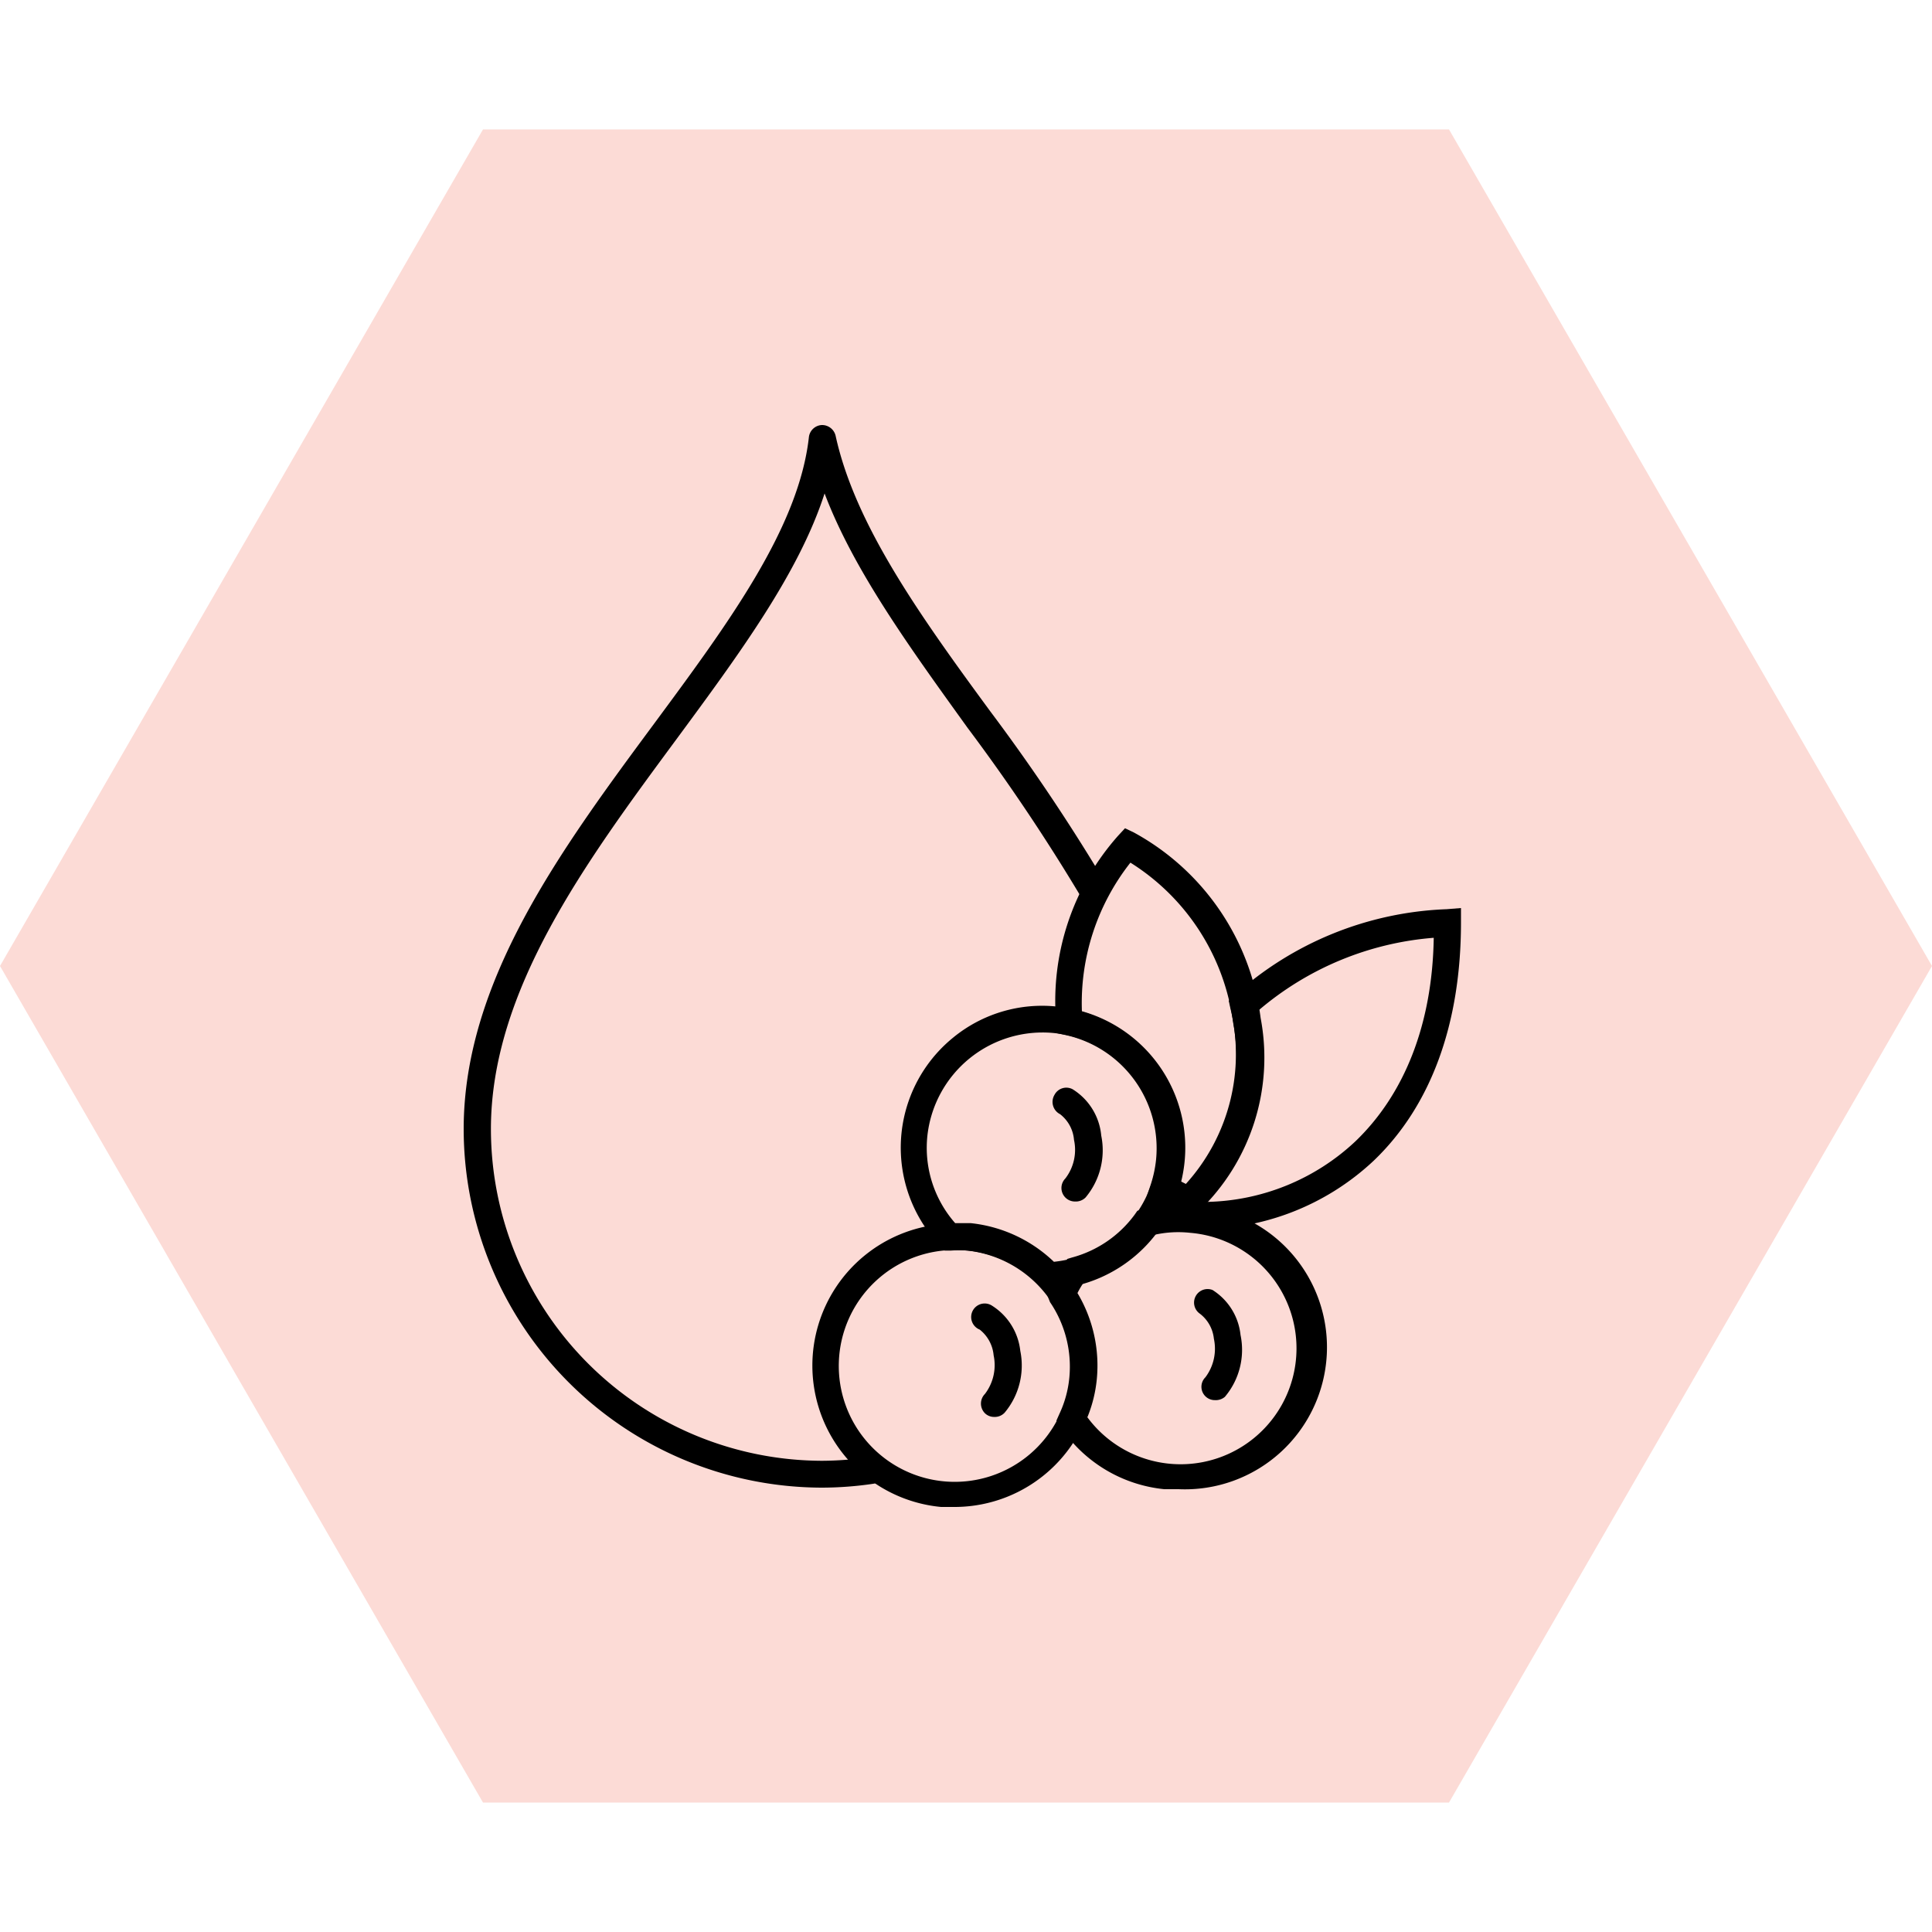 <svg width="100" height="100" fill="none" xmlns="http://www.w3.org/2000/svg">
    <path d="M100 50 75 93.301H25L0 50 25 6.699h50L100 50z" fill="#FCDBD6"/>
    <g clip-path="url(#a)" fill="#000000">
        <path d="M55.65 62.19a.7.7 0 0 1-.51-1.19 2.429 2.429 0 0 0 .45-2 1.87 1.87 0 0 0-.72-1.33.711.711 0 0 1-.29-1 .69.69 0 0 1 .94-.29 3.16 3.16 0 0 1 1.48 2.4 3.801 3.801 0 0 1-.81 3.2.71.71 0 0 1-.54.21zM62.89 72.47a.69.69 0 0 1-.5-1.18 2.46 2.46 0 0 0 .44-2 1.87 1.87 0 0 0-.72-1.29.7.7 0 0 1 .65-1.23 3.14 3.14 0 0 1 1.45 2.33 3.77 3.77 0 0 1-.81 3.2.72.72 0 0 1-.51.17zM51.46 73.34a.68.68 0 0 1-.48-.19.71.71 0 0 1 0-1 2.459 2.459 0 0 0 .45-2 1.911 1.911 0 0 0-.72-1.33.701.701 0 0 1 .087-1.331.7.7 0 0 1 .563.101 3.17 3.17 0 0 1 1.45 2.33 3.801 3.801 0 0 1-.81 3.2.698.698 0 0 1-.54.22z"/>
        <path d="m54 66.75-.22-.23a5.93 5.93 0 0 0-3.68-1.79 6.304 6.304 0 0 0-.88 0h-.32l-.22-.23a7.342 7.342 0 0 1 .65-10.79 7.259 7.259 0 0 1 5.38-1.61 7.34 7.34 0 0 1-.39 14.64l-.32.01zm-4.42-3.44h.67a7.33 7.33 0 0 1 4.3 2 5.95 5.95 0 0 0 0-11.84A6 6 0 0 0 48 58.8a5.901 5.901 0 0 0 1.44 4.51h.14z"/>
        <path d="M49.46 78c-.25.015-.5.015-.75 0a7.35 7.35 0 1 1 8-6.57A7.35 7.35 0 0 1 49.46 78zm0-13.3a6 6 0 1 0 5.93 6.55 6 6 0 0 0-5.32-6.52c-.21-.02-.42-.03-.63-.03h.02z"/>
        <path d="M61 77.08h-.74a7.33 7.33 0 0 1-5.37-3.23l-.21-.32.16-.36a5.65 5.65 0 0 0 .51-1.88 5.94 5.94 0 0 0-1-3.89l-.16-.4.16-.35c.21-.455.461-.89.75-1.3l.15-.19.23-.07a5.93 5.93 0 0 0 3.25-2.22l.14-.2.24-.06a7.21 7.21 0 0 1 2.65-.22A7.355 7.355 0 0 1 61 77.08zm-4.73-3.74a6 6 0 1 0 5.33-9.53 5.638 5.638 0 0 0-1.92.12 7.48 7.48 0 0 1-3.6 2.47c-.116.17-.22.346-.31.53a7.32 7.32 0 0 1 1 4.46 6.998 6.998 0 0 1-.48 1.95h-.02z"/>
        <path d="m61.68 63-.4-.16a8.55 8.55 0 0 1-1.42-.71l-.48-.28.18-.53c.141-.428.235-.871.28-1.32a6 6 0 0 0-4.66-6.42l-.51-.11v-.52a12.87 12.87 0 0 1 3.21-9.7l.35-.38.46.22a12.79 12.79 0 0 1 6.56 9.6 11 11 0 0 1-3.2 10l-.37.31zm-.63-1.8.34.16a9.731 9.731 0 0 0 2.44-8.41 11.55 11.55 0 0 0-5.32-8.3A11.75 11.75 0 0 0 56 52.36a7.33 7.33 0 0 1 5.23 7.79 6.41 6.41 0 0 1-.18 1v.05z"/>
        <path d="M61.84 63.62H60.41L60.3 63c-.08-.39-.13-.79-.18-1.18L60 60.58l1.38.7a10 10 0 0 0 2.3-9.11l-.08-.37.28-.27a17.37 17.37 0 0 1 11-4.47l.74-.06v.75c0 5.22-1.54 9.48-4.52 12.33a13.08 13.08 0 0 1-9.26 3.54zm3.3-11.32a11.289 11.289 0 0 1-2.68 9.91 11.56 11.56 0 0 0 7.68-3.12c2.55-2.44 4-6.07 4.07-10.55a15.86 15.86 0 0 0-9.07 3.76zM42.56 77A18.58 18.58 0 0 1 24 58.44c0-7.63 5-14.42 9.87-21 3.85-5.21 7.48-10.13 8-14.83a.71.71 0 0 1 .66-.61.72.72 0 0 1 .72.55c1 4.59 4.35 9.29 8 14.26a101.625 101.625 0 0 1 5.91 8.8.7.7 0 0 1-.25 1 .71.71 0 0 1-1-.26 101.175 101.175 0 0 0-5.83-8.68c-3-4.17-5.89-8.15-7.4-12.13-1.33 4.13-4.43 8.33-7.68 12.74-4.72 6.39-9.59 13-9.59 20.16a17.18 17.18 0 0 0 17.15 17.17 16.992 16.992 0 0 0 2.44-.19.69.69 0 0 1 .79.59.7.7 0 0 1-.59.79c-.874.13-1.756.197-2.64.2z"/>
    </g>
    <defs>
        <clipPath id="a">
            <path fill="#fff" transform="translate(24 22)" d="M0 0h51.62v56H0z"/>
        </clipPath>
    </defs>
</svg>
